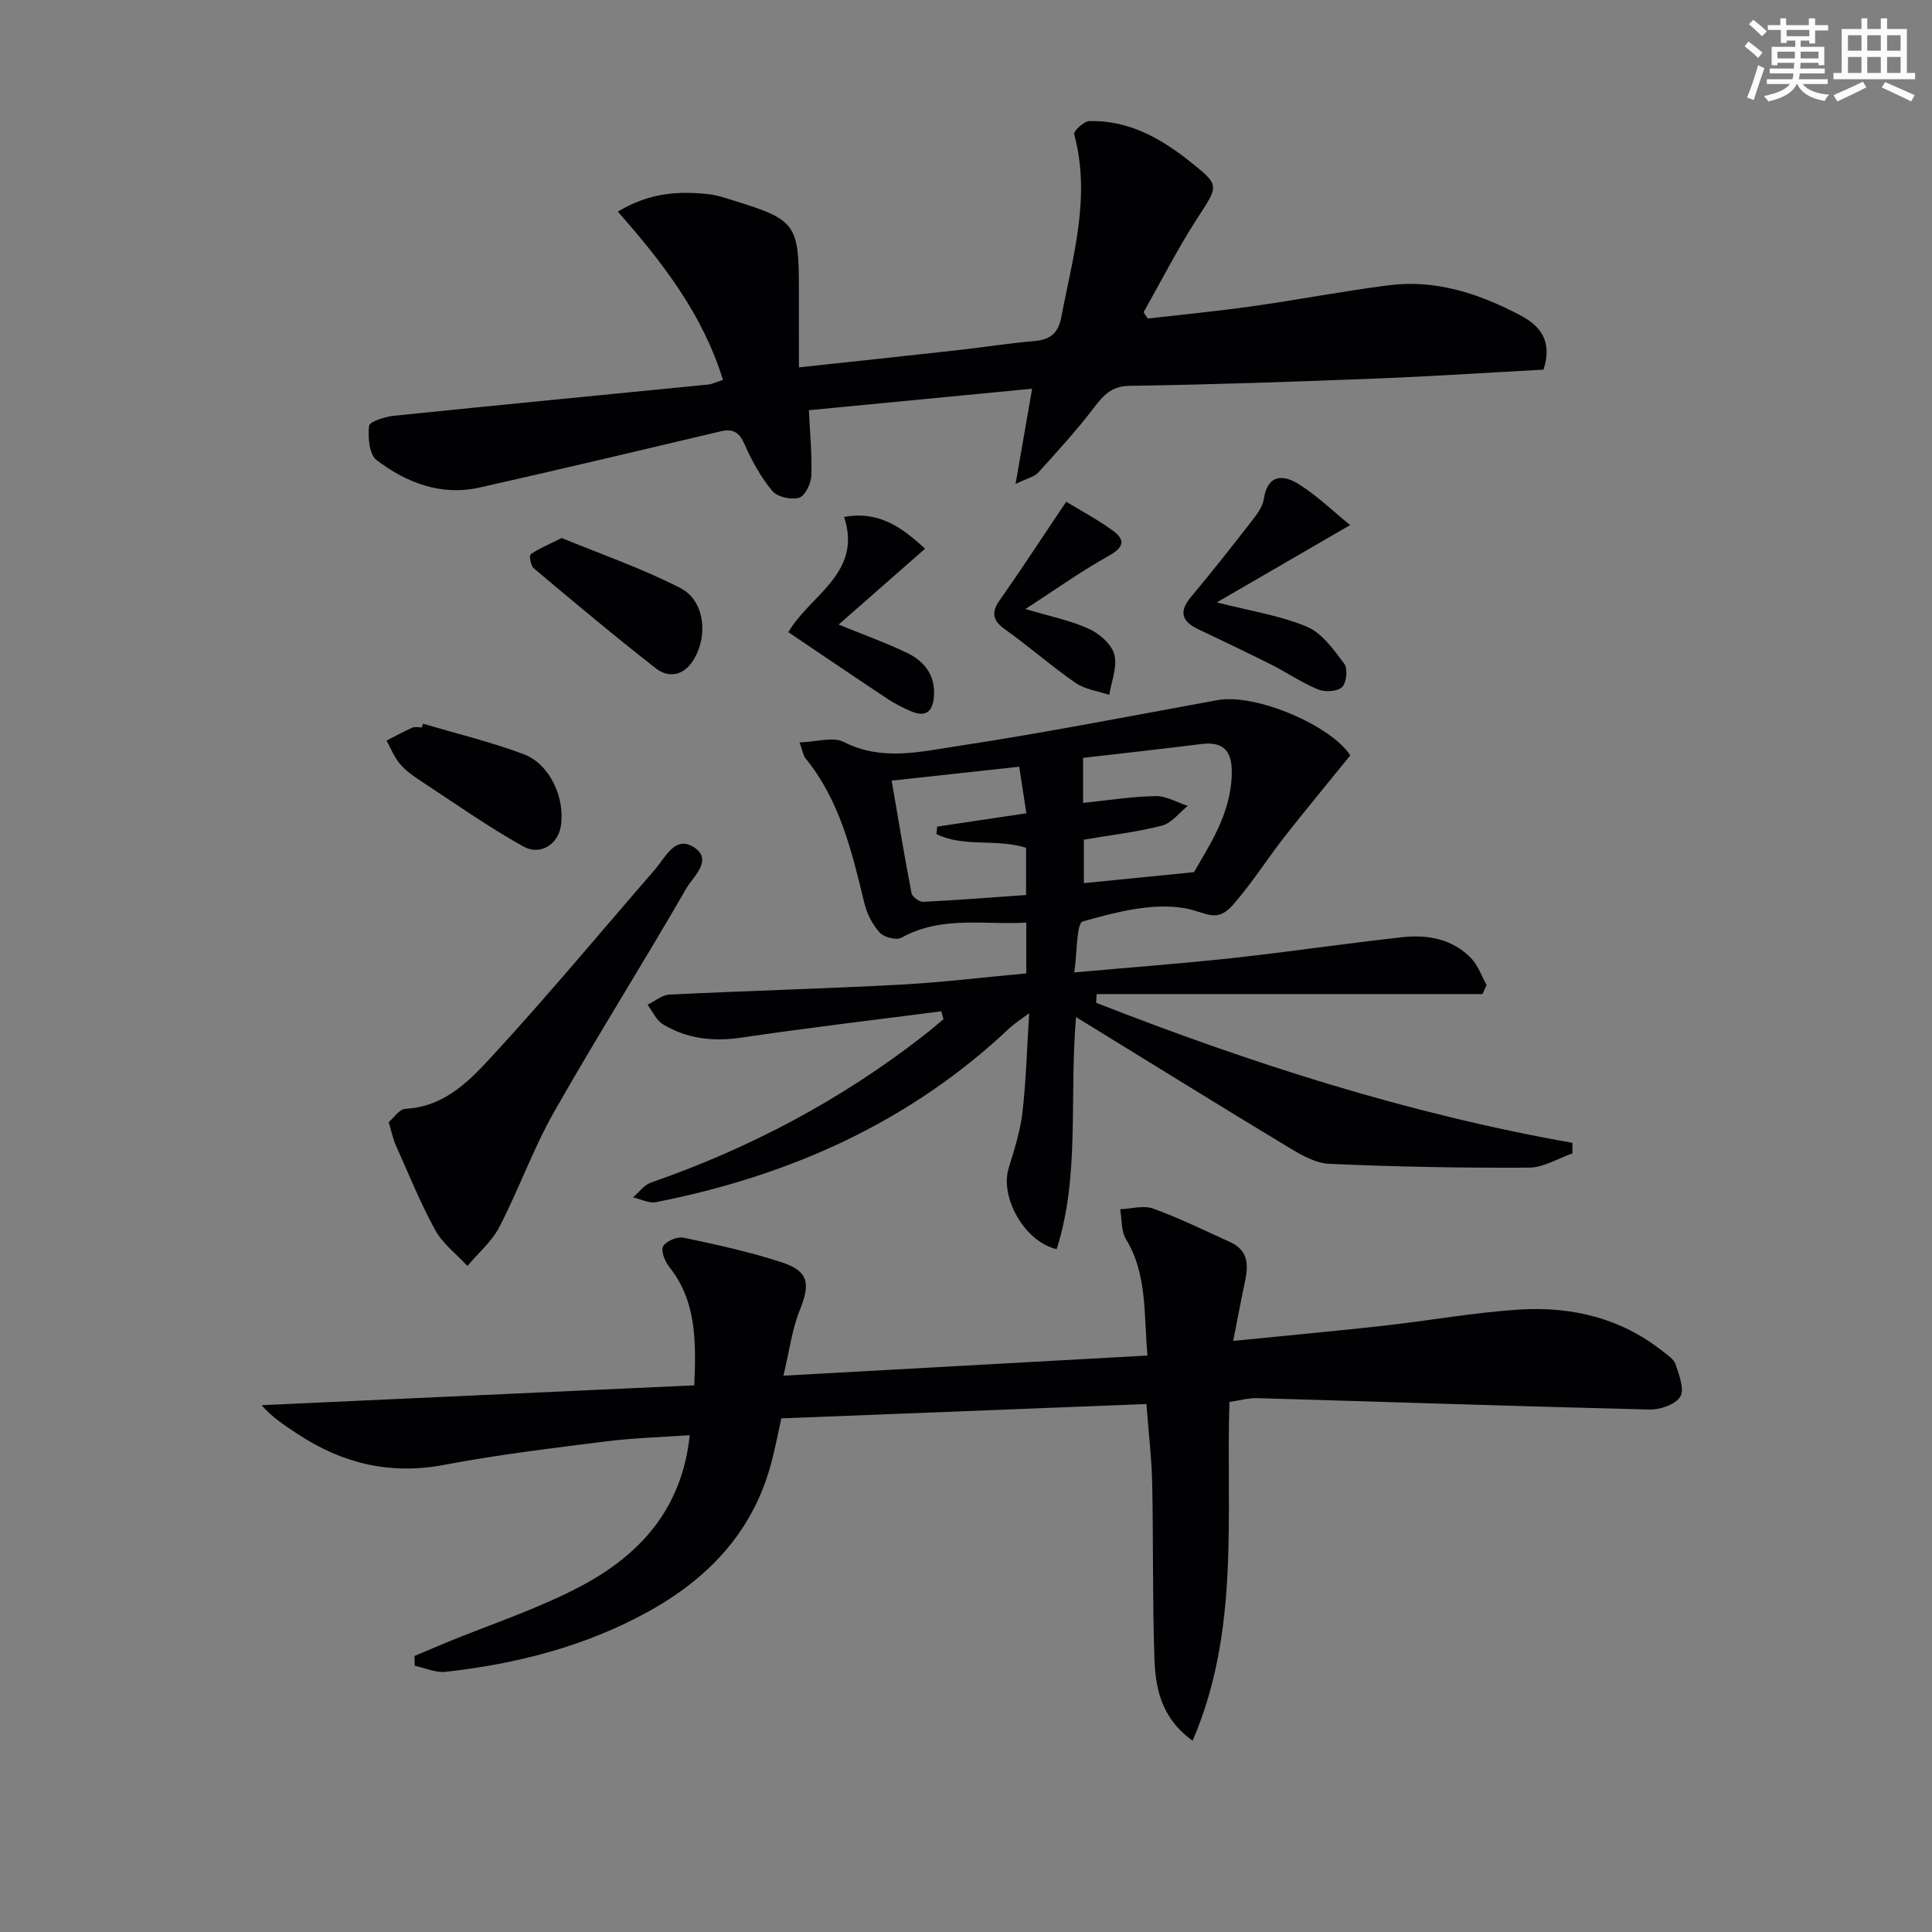 <svg enable-background="new 0 0 400 400" viewBox="0 0 400 400" xmlns="http://www.w3.org/2000/svg"><rect x="0" y="0" width="400" height="400" fill="#808080" stroke="none"/><g fill="#010103"><path d="m255.32 277.62c11.37-1.14 21.26-2.04 31.13-3.14 9.41-1.05 18.77-2.76 28.2-3.35 10.69-.66 20.83 1.72 29.49 8.56 1.03.82 2.4 1.66 2.77 2.78.73 2.18 1.88 5.17.97 6.69-.97 1.62-4.15 2.72-6.33 2.67-27.1-.66-54.19-1.58-81.28-2.36-1.79-.05-3.6.48-5.73.79-.75 23.41 2.26 47.18-7.62 70.14-6.63-4.78-7.71-11.02-7.92-17.29-.4-11.99-.2-23.99-.45-35.98-.11-5.11-.72-10.21-1.19-16.44-25.36 1-50.37 1.98-75.59 2.97-.81 3.6-1.38 6.66-2.2 9.65-3.85 14.04-13.12 23.65-25.54 30.46-13 7.13-27.12 10.73-41.76 12.36-2.06.23-4.26-.8-6.4-1.25-.02-.68-.04-1.35-.06-2.03 2.19-.92 4.38-1.86 6.58-2.77 9.33-3.85 19.04-6.99 27.91-11.7 12.04-6.39 20.89-15.84 22.5-31.24-5.95.42-11.66.57-17.3 1.28-11.2 1.42-22.43 2.75-33.51 4.86-11.17 2.12-21.06-.25-30.34-6.37-2.58-1.7-5.2-3.36-7.49-5.98 29.71-1.36 59.41-2.73 89.59-4.11.38-9.38.41-17.49-5.22-24.57-.89-1.12-1.76-3.35-1.23-4.24.64-1.08 2.92-2.03 4.22-1.76 6.81 1.43 13.65 2.92 20.25 5.07 5.68 1.85 6.05 4.41 3.79 10-1.57 3.9-2.09 8.22-3.36 13.5 25.67-1.42 50.25-2.78 75.37-4.17-.78-8.87-.05-16.85-4.45-24.1-1.02-1.69-.83-4.11-1.2-6.19 2.29-.09 4.82-.86 6.82-.14 5.44 1.97 10.67 4.55 15.95 6.94 3.91 1.77 3.79 4.98 3.01 8.48-.76 3.48-1.39 7.02-2.38 11.98z"/><path d="m194.88 209.38c-13.78 1.79-27.58 3.4-41.31 5.44-5.87.87-11.3.28-16.31-2.75-1.38-.83-2.15-2.67-3.2-4.05 1.51-.73 2.98-2.02 4.52-2.1 15.94-.78 31.9-1.21 47.84-2.06 8.6-.46 17.17-1.52 26.06-2.33 0-3.5 0-6.59 0-10.52-8.59.54-17.45-1.52-25.84 3.13-1.05.58-3.63-.09-4.52-1.07-1.5-1.66-2.64-3.92-3.17-6.11-2.58-10.64-5.07-21.27-12.24-30.04-.38-.47-.45-1.2-1.17-3.2 3.46-.11 6.88-1.26 9.13-.11 7.85 4 15.8 2.04 23.5.87 18.01-2.74 35.91-6.24 53.84-9.52 8.09-1.48 23.67 5.35 27.55 11.44-4.77 5.89-9.33 11.37-13.71 16.97-3.58 4.58-6.7 9.55-10.52 13.91-3.51 4.01-5.49 1.54-10.16.74-6.71-1.15-14.18.85-20.98 2.75-1.35.38-1.14 6.34-1.78 10.56 11.38-1.02 22.11-1.82 32.81-2.98 11.71-1.28 23.38-3.02 35.09-4.31 5.26-.58 10.4.34 14.27 4.35 1.44 1.49 2.16 3.67 3.21 5.54-.29.63-.57 1.25-.86 1.88-26.63 0-53.26 0-79.88 0-.04.6-.07 1.2-.11 1.8 31.98 12.53 64.6 23 98.61 29 0 .73 0 1.46.01 2.19-3 1.03-6 2.94-9 2.95-13.78.08-27.57-.18-41.34-.79-2.92-.13-5.94-1.91-8.58-3.5-14.35-8.66-28.58-17.5-43.86-26.89-1.43 16.9.84 32.83-4.01 48.06-6.62-1.53-11.79-10.71-9.94-16.77 1.16-3.78 2.39-7.61 2.85-11.51.76-6.42.91-12.91 1.4-20.57-1.91 1.43-3.07 2.14-4.04 3.05-20.69 19.56-45.58 30.61-73.2 36.06-1.47.29-3.18-.63-4.78-.99 1.23-1.05 2.29-2.57 3.71-3.06 20.44-7.09 39.3-17.09 56.38-30.38 1.43-1.11 2.8-2.3 4.2-3.45-.17-.52-.32-1.07-.47-1.63zm29.36-52.47v9.32c5.17-.53 10.08-1.32 15.01-1.41 2.21-.04 4.45 1.31 6.67 2.03-1.77 1.41-3.35 3.58-5.36 4.09-5.25 1.35-10.68 1.97-16.16 2.9v9.01c7.44-.74 14.55-1.45 22.81-2.28 3.07-5.44 7.54-11.86 7.81-20.09.15-4.46-1.23-7.07-6.27-6.44-8.05 1.01-16.12 1.9-24.51 2.87zm-39.63 4.71c1.38 8.03 2.64 15.68 4.11 23.3.15.75 1.61 1.83 2.41 1.79 7.1-.34 14.2-.91 21.31-1.41 0-3.64 0-6.84 0-9.77-6.27-1.97-12.9-.04-18.56-2.84.05-.52.11-1.03.16-1.55 6.12-.91 12.24-1.83 18.46-2.76-.5-3.25-.96-6.26-1.48-9.64-9.07.98-17.44 1.9-26.41 2.88z"/><path d="m165.41 76.06c11.52-1.24 22.24-2.38 32.95-3.57 5.28-.59 10.54-1.44 15.83-1.88 3.3-.28 4.93-1.68 5.55-4.97 2.37-12.52 6.17-24.9 2.65-37.87-.17-.61 2.02-2.67 3.14-2.7 8.07-.21 14.73 3.5 20.81 8.35 6.31 5.02 5.99 4.92 1.49 11.87-4.03 6.23-7.4 12.88-11.06 19.35.29.44.57.87.86 1.31 7.28-.84 14.59-1.54 21.84-2.57 9.36-1.32 18.66-3.12 28.04-4.32 9.76-1.25 18.78 1.74 27.27 6.23 3.8 2.01 6.78 5.03 4.79 11.24-11.32.61-23.04 1.39-34.78 1.85-16.95.66-33.9 1.25-50.86 1.5-3.82.06-5.44 1.91-7.44 4.53-3.58 4.69-7.57 9.06-11.54 13.44-.78.86-2.2 1.14-4.69 2.35 1.28-7.35 2.33-13.43 3.43-19.72-15.48 1.49-30.77 2.96-46.22 4.45.2 4.35.66 8.95.51 13.53-.06 1.64-1.3 4.22-2.53 4.59-1.63.49-4.54-.16-5.57-1.41-2.38-2.88-4.26-6.29-5.77-9.74-1.11-2.53-2.46-3.17-4.96-2.58-16.61 3.92-33.21 7.88-49.86 11.62-7.97 1.79-15.12-.99-21.31-5.67-1.54-1.16-1.83-4.75-1.57-7.1.1-.89 3.3-1.9 5.16-2.09 21.64-2.23 43.3-4.3 64.94-6.45.97-.1 1.9-.57 3.17-.97-4.12-13.43-12.42-24.27-21.77-34.84 6.6-3.98 12.62-4.28 18.77-3.62 1.79.19 3.56.81 5.3 1.35 12.63 3.87 13.42 4.92 13.42 17.81.01 5.29.01 10.6.01 16.7z"/><path d="m80.47 232.33c1.03-.86 2.2-2.7 3.47-2.77 8.38-.42 13.59-6.15 18.53-11.53 11.35-12.37 22.09-25.29 33.1-37.97 2.19-2.53 4.19-7.16 8.09-4.65 4.08 2.63-.18 6.11-1.56 8.51-8.95 15.55-18.55 30.72-27.4 46.32-4.32 7.61-7.27 15.98-11.3 23.77-1.56 3.03-4.38 5.41-6.62 8.09-2.27-2.45-5.11-4.58-6.67-7.42-3.11-5.66-5.53-11.7-8.18-17.61-.54-1.19-.79-2.52-1.46-4.74z"/><path d="m279.53 108.71c-9.82 5.7-18.44 10.7-27.6 16.01 7.02 1.8 13.14 2.71 18.66 5.04 3.13 1.32 5.55 4.76 7.73 7.67.77 1.02.47 3.94-.46 4.83-.97.93-3.53 1.07-4.96.49-3.36-1.38-6.41-3.49-9.68-5.14-5.04-2.54-10.15-4.94-15.23-7.38-3.34-1.6-3.93-3.62-1.43-6.61 4.26-5.1 8.39-10.33 12.47-15.58 1.1-1.42 2.38-3.05 2.63-4.73.79-5.18 4.04-5.06 7.18-3.1 3.85 2.39 7.15 5.63 10.69 8.5z"/><path d="m87.58 149.83c6.97 2.07 14.08 3.78 20.87 6.33 5.43 2.04 8.62 9.15 7.65 14.97-.61 3.67-4.24 6.1-7.79 4.11-7.34-4.12-14.26-9-21.31-13.63-1.52-1-3.07-2.11-4.22-3.48-1.17-1.39-1.86-3.18-2.75-4.8 1.77-.91 3.52-1.88 5.34-2.68.56-.25 1.32-.04 1.98-.04.08-.27.15-.52.23-.78z"/><path d="m173.63 129.31c4.87 1.99 9.66 3.7 14.22 5.89 3.47 1.67 5.75 4.51 5.53 8.73-.17 3.2-1.53 4.74-4.81 3.31-1.66-.72-3.3-1.54-4.8-2.54-6.76-4.48-13.47-9.04-20.55-13.81 4.49-7.74 15.39-12.22 11.54-23.86 7.31-1.34 12.08 2.28 16.77 6.57-6.09 5.34-11.99 10.52-17.9 15.71z"/><path d="m116.3 111.39c8.04 3.32 16.62 6.27 24.6 10.38 5.21 2.68 5.81 10.49 2.31 15.4-2.08 2.91-5.04 3.06-7.39 1.23-8.6-6.71-16.96-13.73-25.32-20.75-.63-.53-.97-2.65-.63-2.89 1.6-1.15 3.49-1.9 6.43-3.37z"/><path d="m220.74 103.88c2.66 1.62 6.29 3.55 9.59 5.93 2.84 2.04 2.3 3.57-.89 5.34-5.68 3.16-11 6.97-17.13 10.94 5.12 1.53 9.33 2.37 13.13 4.1 2.19 1 4.7 3.19 5.27 5.33.67 2.51-.61 5.54-1.04 8.35-2.35-.8-5.03-1.13-7-2.49-5.05-3.49-9.67-7.59-14.68-11.14-2.51-1.78-2.7-3.5-1.13-5.8 1.4-2.06 2.85-4.08 4.24-6.14 2.98-4.45 5.94-8.89 9.64-14.42z"/></g><path d="m361.2 9.6.8-1c.9.7 1.9 1.4 2.9 2.3l-.9 1.1c-1-1-2-1.8-2.8-2.4zm.5 10.6c.9-2.1 1.6-4.3 2.3-6.7.4.2.8.4 1.3.6-.7 2.1-1.5 4.3-2.2 6.6zm.4-15.2.9-.9c1 .8 2 1.6 2.8 2.4l-1 1c-.9-.9-1.8-1.7-2.7-2.5zm12.5-1.2h1.2v1.4h2.7v1.1h-2.7v2.7h-1.2v-.6h-1.8v1.3h4.9v3.8h-1.2v-.5h-3.7c0 .4-.1.9-.1 1.2h5.1v1h-5.2c0 .5-.1.9-.2 1.2h6v1h-5.2c1.1 1.3 2.9 2 5.5 2.2-.4.4-.7.8-.9 1.3-2.9-.5-4.8-1.6-5.7-3.5h-.1c-.8 1.7-2.7 2.9-5.9 3.6-.2-.4-.6-.8-.9-1.1 2.8-.6 4.6-1.4 5.4-2.5h-4.8v-1h5.3c.1-.3.2-.7.2-1.2h-4.9v-1h5c0-.4 0-.8.1-1.2h-3.5v.5h-1.2v-3.8h4.9v-1.3h-1.8v.5h-1.2v-2.7h-2.7v-1h2.6v-1.4h1.2v1.4h4.7v-1.4zm-6.6 8.3h3.6c0-.4 0-.9 0-1.4h-3.6zm1.9-4.6h4.7v-1.3h-4.7zm6.6 3.2h-3.7v1.4h3.7z" fill="#fbfcfa"/><path d="m385.3 3.8h1.3v2.2h2.8v-2.2h1.3v2.2h4.1v9.1h1.7v1.3h-16.9v-1.3h1.7v-9.1h4.1v-2.2zm.4 13.1.7 1.2c-1.8.9-3.8 1.9-6 2.9-.2-.4-.5-.8-.8-1.3 2.3-1 4.3-1.9 6.1-2.8zm-3.1-6.4h2.8v-3.2h-2.8zm0 4.6h2.8v-3.3h-2.8zm4-4.6h2.8v-3.2h-2.8zm0 4.6h2.8v-3.3h-2.8zm3.7 1.9c2.1.9 4.1 1.8 6.1 2.7l-.7 1.3c-2.2-1.1-4.2-2-6.1-2.9zm3.2-9.7h-2.8v3.2h2.8zm-2.8 7.8h2.8v-3.3h-2.8z" fill="#fbfcfa"/></svg>